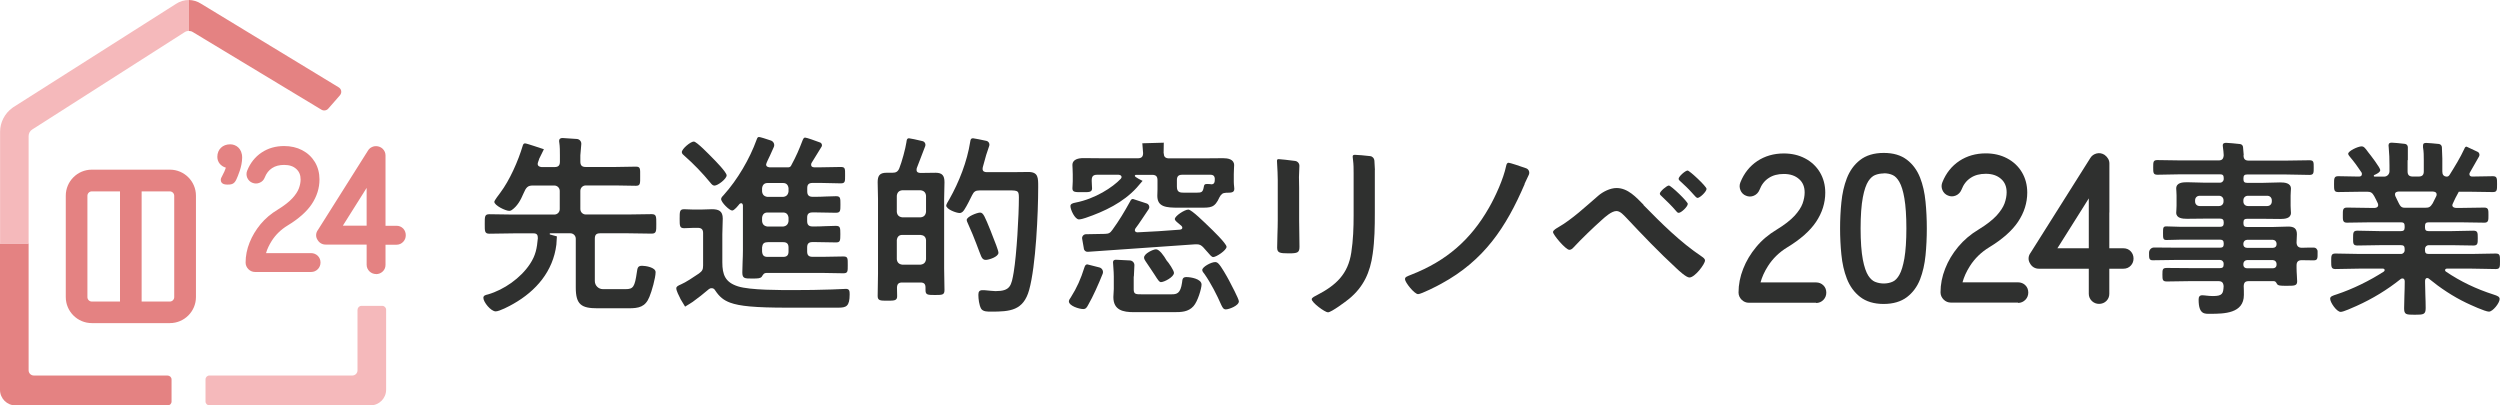 <?xml version="1.0" encoding="UTF-8"?>
<svg id="_レイヤー_1" data-name="レイヤー_1" xmlns="http://www.w3.org/2000/svg" viewBox="0 0 290 47.03">
  <defs>
    <style>
      .cls-1 {
        fill: #e48282;
      }

      .cls-2 {
        fill: #2f302f;
      }

      .cls-3 {
        fill: #f5b9bb;
      }
    </style>
  </defs>
  <g>
    <g>
      <g>
        <path class="cls-1" d="M19.44,43.56H3.92c-.33,0-.6-.27-.6-.6v-14.71H0v16.97c0,1,.81,1.81,1.81,1.81h17.64c.25,0,.45-.2.45-.45v-2.56c0-.25-.2-.45-.45-.45Z"/>
        <path class="cls-3" d="M41.47,35.94v7.02c0,.33-.27.6-.6.6h-16.58c-.25,0-.45.2-.45.45v2.56c0,.25.2.45.45.45h18.69c1,0,1.81-.81,1.81-1.81v-9.28c0-.25-.2-.45-.45-.45h-2.41c-.25,0-.45.2-.45.45Z"/>
      </g>
      <path class="cls-3" d="M21.92,0c-.53,0-1.06.15-1.52.46L1.52,12.45l-.08.06c-.9.65-1.43,1.69-1.43,2.78v12.99h3.31v-12.5c0-.31.16-.6.42-.76L21.42,3.73c.15-.1.32-.14.49-.14V0Z"/>
      <path class="cls-1" d="M39.42,11.07c.27-.31.21-.74-.15-.95L23.32.43c-.43-.28-.92-.42-1.41-.43v3.59c.16,0,.32.04.46.13l14.91,9c.26.16.6.11.8-.12l1.34-1.53Z"/>
      <g>
        <g>
          <path class="cls-1" d="M36.08,31.55h-6.49c-.29,0-.56-.11-.77-.32-.21-.21-.33-.48-.33-.77,0-.77.15-1.55.46-2.32.3-.76.73-1.47,1.27-2.13.55-.66,1.22-1.23,1.99-1.69.75-.46,1.33-.91,1.71-1.33.37-.4.62-.79.75-1.14.13-.36.2-.7.2-1.03,0-.52-.16-.91-.5-1.22-.35-.32-.81-.47-1.41-.47-.56,0-1.02.12-1.4.37-.38.25-.66.6-.85,1.09-.11.29-.32.5-.6.61-.28.12-.57.11-.84,0-.26-.1-.47-.31-.59-.58-.11-.27-.12-.56,0-.84.36-.89.92-1.59,1.67-2.09.75-.5,1.62-.75,2.61-.75.77,0,1.48.16,2.09.48.63.33,1.12.79,1.48,1.38.35.59.53,1.27.53,2.01,0,1.01-.3,1.97-.9,2.87-.58.87-1.53,1.71-2.82,2.49-.75.46-1.36,1.05-1.82,1.77-.3.48-.53.95-.66,1.42h5.22c.3,0,.57.11.78.31.21.21.32.48.32.78,0,.28-.1.55-.3.76-.21.22-.48.34-.8.34Z"/>
          <path class="cls-1" d="M43.63,31.79c-.28,0-.55-.1-.76-.3-.22-.21-.34-.48-.34-.78v-2.34h-4.76c-.41,0-.75-.21-.95-.57-.22-.35-.2-.79.07-1.14l5.75-9.12c.04-.07.09-.14.14-.21.1-.12.22-.21.36-.27.41-.2.94-.11,1.26.21.21.21.32.47.32.76v8.16h1.27c.31,0,.58.11.79.33.19.21.29.47.29.77,0,.28-.09.53-.28.74-.2.23-.49.36-.8.36h-1.27v2.34c0,.29-.11.56-.32.76-.21.2-.48.31-.78.31ZM39.76,26.18h2.77v-4.39c-.12.18-.23.36-.33.53-.63,1.01-1.15,1.83-1.55,2.46-.38.6-.67,1.06-.88,1.4Z"/>
        </g>
        <path class="cls-1" d="M26.47,21.41h-.15c-.64,0-.71-.38-.71-.54s.07-.29.15-.43c.21-.38.38-.78.44-.99-.61-.18-.99-.66-.99-1.26,0-.85.61-1.45,1.49-1.45.67,0,1.39.48,1.39,1.54s-.52,2.19-.67,2.53c-.21.45-.45.6-.94.6Z"/>
      </g>
    </g>
    <path class="cls-1" d="M19.71,19.68h-9.06c-1.67,0-3.02,1.36-3.02,3.02v11.76c0,1.67,1.36,3.02,3.02,3.02h9.06c1.67,0,3.02-1.36,3.02-3.02v-11.76c0-1.67-1.36-3.02-3.02-3.02ZM10.14,34.47v-11.76c0-.28.23-.51.51-.51h3.27v12.78h-3.27c-.28,0-.51-.23-.51-.51ZM20.21,34.47c0,.28-.23.51-.51.51h-3.27v-12.78h3.27c.28,0,.51.23.51.51v11.76Z"/>
  </g>
  <g>
    <g>
      <path class="cls-2" d="M62.54,18.46c-.04.09-.09.22-.13.36-.02.07-.04.13-.04.18,0,.27.22.36.45.38h1.5c.45,0,.63-.18.63-.63v-.72c0-.49,0-1.03-.07-1.48-.02-.07-.02-.13-.02-.2,0-.27.18-.34.4-.34.17,0,1.05.06,1.66.11.31.02.54.3.51.6l-.11,1.3v.72c0,.45.18.63.63.63h3.4c.81,0,1.61-.04,2.42-.04.54,0,.49.27.49,1.1s.04,1.12-.49,1.12c-.81,0-1.61-.04-2.42-.04h-3.4c-.35,0-.63.28-.63.63v2.11c0,.35.28.63.63.63h4.86c.92,0,1.84-.04,2.78-.04.56,0,.54.29.54,1.14,0,.81.02,1.12-.54,1.12-.92,0-1.86-.04-2.78-.04h-3.18c-.45,0-.63.16-.63.63v4.91c0,.52.42.94.94.94h2.62c.9,0,1.07-.25,1.32-1.99.07-.45.09-.72.6-.72.4,0,1.57.18,1.57.74,0,.65-.45,2.24-.72,2.87-.47,1.17-1.23,1.32-2.4,1.32h-3.63c-1.86,0-2.51-.43-2.51-2.4v-5.67c0-.35-.28-.63-.63-.63h-2.33s-.07.02-.07.07c0,.02.02.07.04.07l.8.22-.06.95c-.38,3.09-2.35,5.38-5,6.88-.43.25-1.61.87-2.04.87-.56,0-1.43-1.08-1.43-1.57,0-.29.29-.34.54-.4,1.86-.54,3.79-1.9,4.86-3.52.67-1.01.81-1.81.92-3,0-.38-.11-.56-.49-.56h-2.35c-.94,0-1.86.04-2.78.04-.56,0-.54-.29-.54-1.12,0-.87-.02-1.14.54-1.14.92,0,1.84.04,2.78.04h4.75c.35,0,.63-.28.63-.63v-2.11c0-.35-.28-.63-.63-.63h-2.49c-.58,0-.78.19-1.1.95s-.7,1.44-1.34,1.89c-.08.06-.18.1-.3.1-.43,0-1.73-.63-1.73-1.05,0-.16.56-.87.69-1.05,1.1-1.46,2.08-3.7,2.6-5.44.04-.13.09-.29.27-.29.2,0,1.94.61,2.19.68l-.58,1.18Z"/>
      <path class="cls-2" d="M78.92,34.64c-.16-.31-.47-.92-.47-1.19,0-.22.2-.31.56-.47.49-.2,1.48-.85,2.06-1.25.4-.29.49-.47.49-.94v-3.76c0-.43-.2-.6-.63-.6h-.45c-.38,0-.74.04-1.12.04-.52,0-.52-.27-.52-1.1s0-1.1.52-1.1c.36,0,.74.04,1.12.04h.76c.45,0,.9-.04,1.34-.04.78,0,1.26.2,1.26,1.08,0,.6-.05,1.23-.05,1.84v3.23c0,1.46.34,2.33,1.82,2.8,1.41.45,4.93.43,6.54.43,1.43,0,2.89-.02,4.32-.07.29-.02,1.48-.07,1.66-.07.4,0,.43.25.43.63,0,1.41-.4,1.55-1.34,1.55h-5.87c-3.81,0-5.56-.18-6.65-.58-.78-.29-1.25-.69-1.73-1.41-.09-.16-.22-.27-.4-.27-.16,0-.22.02-.34.11-.63.54-1.23,1.01-1.88,1.48-.25.18-.46.28-.88.55l-.55-.91ZM82.87,21.53c-.2,0-.34-.18-.47-.34-.92-1.12-1.93-2.17-3-3.11-.13-.11-.31-.25-.31-.43,0-.38,1.01-1.23,1.39-1.23.34,0,1.84,1.57,2.15,1.88s1.66,1.68,1.66,2.04c0,.4-1.01,1.19-1.41,1.19ZM89.32,18.04c-.11.22-.45.92-.45,1.03,0,.25.18.31.4.34h2.19c.12,0,.24-.07.3-.18.64-1.18.92-1.86,1.36-3,.07-.13.11-.27.27-.27.17,0,1.16.35,1.74.57.2.07.28.31.17.49l-1.17,1.9c-.02.07-.04.11-.04.2,0,.22.16.27.34.29h.74c.78,0,1.57-.04,2.35-.04.54,0,.51.2.51.96,0,.72.02.94-.51.94-.78,0-1.57-.05-2.35-.05h-.9c-.45,0-.63.18-.63.6v.38c0,.43.18.63.63.63h.38c.78,0,1.55-.07,2.33-.07.51,0,.51.22.51.96s0,.96-.54.96c-.76,0-1.55-.04-2.31-.04h-.38c-.45,0-.63.18-.63.6v.4c0,.43.18.63.63.63h.31c.78,0,1.57-.07,2.37-.07.52,0,.54.18.54.96s-.02.96-.51.96c-.81,0-1.59-.04-2.4-.04h-.31c-.45,0-.63.18-.63.63v.45c0,.45.18.63.63.63h1.21c.78,0,1.57-.04,2.35-.04.54,0,.52.2.52.99,0,.74.02.96-.52.96-.78,0-1.57-.04-2.35-.04h-6.56c-.27,0-.36.13-.54.43-.16.2-.4.22-1.1.22-.9,0-1.16,0-1.16-.72,0-.83.07-1.66.07-2.51v-5.26c-.02-.13-.07-.25-.2-.25-.09,0-.13.04-.2.09-.16.2-.6.76-.85.76-.31,0-1.28-.94-1.28-1.34,0-.16.2-.36.31-.47,1.59-1.77,3-4.17,3.81-6.41.07-.18.11-.31.27-.31.15,0,.86.23,1.39.41.31.11.47.46.33.76l-.44.98ZM88.4,22.21c.04.38.25.58.63.63h1.81c.38-.04.58-.25.63-.63v-.38c-.05-.38-.25-.6-.63-.6h-1.81c-.38,0-.58.22-.63.6v.38ZM90.84,26.28c.38-.05.58-.25.63-.63v-.4c-.05-.38-.25-.6-.63-.6h-1.81c-.38,0-.58.22-.63.6v.4c.04.38.25.58.63.63h1.81ZM89.03,28.1c-.43,0-.58.18-.63.6v.47c.04.45.2.63.65.63h1.79c.43,0,.63-.18.63-.63v-.45c0-.45-.2-.63-.63-.63h-1.81Z"/>
      <path class="cls-2" d="M106.34,19.52s-.02.11-.02.18c0,.27.18.34.4.36h.29c.49,0,1.01-.02,1.52-.02.78,0,1.03.34,1.03,1.1,0,.65-.04,1.28-.04,1.93v8.06c0,.83.04,1.68.04,2.51,0,.56-.22.58-1.1.58s-1.1-.02-1.1-.58v-.27c0-.45-.18-.6-.6-.6h-2.11c-.4,0-.58.16-.6.58,0,.34.02.67.02,1.01,0,.52-.34.52-1.14.52s-1.12,0-1.12-.54c0-.85.04-1.7.04-2.58v-8.69c0-.65-.04-1.28-.04-1.93,0-.74.22-1.1,1.01-1.1h.69c.43,0,.65-.13.81-.52.29-.72.72-2.28.83-3.05.02-.18.04-.43.29-.43.13,0,.99.19,1.57.33.26.06.41.34.31.6l-.98,2.55ZM106.79,25.21c.38-.04.58-.25.63-.63v-1.88c-.04-.38-.25-.58-.63-.63h-2.13c-.38.04-.58.25-.63.63v1.88c.04.38.25.58.63.63h2.13ZM104.66,27.25c-.38,0-.58.22-.63.6v2.22c.04.38.25.58.63.63h2.13c.38-.05.58-.25.63-.63v-2.22c-.04-.38-.25-.56-.63-.6h-2.13ZM114.38,18.04c-.09.31-.2.76-.38,1.37,0,.07-.02.11-.02.18,0,.29.22.38.47.38h3c.6,0,1.23-.02,1.84-.02,1.17,0,1.14.69,1.14,1.75,0,3.02-.27,9.14-1.05,11.94-.67,2.4-2.22,2.51-4.41,2.51-.38,0-.96.02-1.17-.36-.22-.4-.31-1.12-.31-1.59,0-.36.11-.54.49-.54.11,0,.29,0,.4.02.31.02.78.09,1.1.09,1.73,0,1.84-.63,2.11-2.2.34-2.04.6-6.56.6-8.67,0-.9-.18-.81-1.72-.81h-2.85c-.45,0-.65.13-.85.54-.25.49-.6,1.23-.9,1.68-.13.2-.29.4-.56.4-.38,0-1.55-.43-1.55-.87,0-.13.27-.58.36-.72,1.14-2.02,2.06-4.37,2.42-6.65.04-.22.04-.43.34-.43.11,0,.97.18,1.54.3.26.06.41.33.33.58l-.37,1.11ZM114.31,30.14c-.27,0-.38-.18-.49-.4-.25-.56-.72-2.02-1.55-3.83-.05-.11-.13-.27-.13-.4,0-.38,1.21-.85,1.55-.85.38,0,.54.45,1.23,2.13.04.09.11.27.18.47.27.69.72,1.79.72,2.06,0,.47-1.1.83-1.5.83Z"/>
      <path class="cls-2" d="M127.52,31.02c.33.08.51.43.39.74-.45,1.14-1.15,2.7-1.66,3.57-.18.34-.29.52-.6.52-.45,0-1.66-.36-1.66-.9,0-.13.13-.34.22-.45.72-1.14,1.17-2.17,1.57-3.45.07-.18.11-.38.36-.38l1.38.35ZM135.01,17.81c-.02.4.22.56.6.56h3.81c.83,0,1.64-.02,2.46-.02.54,0,1.28.11,1.28.81,0,.18-.04.63-.04,1.05v.87c0,.2.02.4.04.58,0,.07.02.18.02.25,0,.49-.45.43-.96.45-.4.02-.56.16-.76.52-.56,1.25-1.01,1.21-2.26,1.21h-2.53c-1.37,0-2.42-.07-2.42-1.37,0-.25.02-.49.02-.74v-1.07c0-.45-.18-.63-.63-.63h-1.84c-.09,0-.16.04-.16.13,0,.13.81.53.9.57l-.69.8c-1.55,1.7-3.73,2.75-5.91,3.49-.2.07-.58.18-.78.18-.47,0-.99-1.12-.99-1.55,0-.25.27-.34.6-.4,2.29-.45,4.3-1.77,5.24-2.76.04-.07.09-.11.09-.2,0-.2-.18-.25-.34-.27h-2.49c-.45,0-.63.18-.63.63v.13c0,.25.04.65.04.83,0,.47-.43.43-1.14.43-.81,0-1.14.02-1.14-.45,0-.2.04-.54.04-.81v-.83c0-.45-.04-.87-.04-1.05,0-.69.74-.81,1.28-.81.83,0,1.66.02,2.46.02h3.83c.43,0,.63-.16.63-.6l-.09-1.14,2.49-.07-.02,1.25ZM125.73,28.84l-.2-1.14c-.05-.27.16-.52.43-.53l2.21-.04c.45-.02.6-.09.87-.47.81-1.12,1.37-2.06,2.04-3.27.09-.18.16-.31.34-.31l1.59.52c.28.09.4.43.23.67-.49.72-1.16,1.76-1.53,2.23-.02.07-.07.11-.07.2,0,.18.16.25.31.25,1.66-.07,3.29-.18,4.93-.31.13-.02.27-.07.27-.22,0-.18-.16-.25-.27-.36-.25-.22-.6-.45-.6-.65,0-.36,1.14-1.1,1.57-1.1.38,0,1.99,1.61,2.35,1.95.36.34,2.08,1.99,2.08,2.37,0,.4-1.19,1.19-1.55,1.19-.18,0-.4-.27-.76-.69-.13-.13-.25-.29-.4-.45-.22-.22-.4-.34-.74-.34h-.18l-12.46.87c-.23.02-.43-.14-.47-.37ZM131.51,32.08v1.5c0,.56.27.56.9.56h3.5c.6,0,1.03-.09,1.21-1.37.04-.4.07-.63.51-.63.47,0,1.75.2,1.75.87,0,.43-.43,1.95-.94,2.51-.6.67-1.41.69-2.26.69h-4.66c-1.23,0-2.37-.22-2.37-1.75,0-.31.05-.63.05-.94v-1.46c0-.6-.09-1.41-.09-1.64s.16-.29.34-.29c.13,0,1.01.05,1.62.08.31.02.54.28.52.58l-.06,1.26ZM134.7,32.73c-.22,0-.36-.22-.76-.85-.25-.36-.56-.87-1.05-1.57-.07-.11-.18-.27-.18-.43,0-.47,1.05-.96,1.39-.96.38,0,.9.72,1.23,1.3.22.22.85,1.16.85,1.43,0,.49-1.14,1.07-1.48,1.07ZM140.92,20.81c0-.38-.16-.54-.52-.54h-3.25c-.45,0-.63.18-.63.63v.76c0,.72.43.69.99.69h1.3c.6,0,.72-.07.83-.67.04-.25.09-.34.38-.34.13,0,.27.02.4.02.02.02.04.02.09.02.29,0,.4-.18.4-.45v-.13ZM142.2,35.89c-.31,0-.4-.27-.52-.49-.52-1.19-1.23-2.58-1.97-3.63-.09-.11-.25-.29-.25-.45,0-.36,1.03-.92,1.5-.92.16,0,.27.07.38.18.31.29.99,1.5,1.23,1.95.18.34,1.14,2.15,1.14,2.42,0,.52-1.17.94-1.52.94Z"/>
      <path class="cls-2" d="M150.68,20.55c0,.34.02.74.02,1.25v3.76c0,1.01.04,2.04.04,3.05,0,.69-.2.78-1.25.78s-1.34-.07-1.34-.67c0-1.05.07-2.08.07-3.14v-4.73c0-.6-.04-1.19-.07-1.77,0-.13-.02-.27-.02-.4,0-.16.04-.22.2-.22.17,0,1.24.12,1.91.21.29.04.5.29.49.58l-.05,1.3ZM159.48,19.7s0,.02,0,.03v4.96c0,1.59-.02,3.18-.25,4.77-.29,2.13-1.05,3.81-2.73,5.2-.38.31-2.06,1.57-2.46,1.57-.34,0-1.88-1.12-1.88-1.52,0-.2.43-.38.6-.47,2.2-1.14,3.61-2.42,3.99-4.95.22-1.43.27-2.89.27-4.32v-4.86c0-.51,0-1.03-.07-1.55-.02-.11-.04-.27-.04-.38,0-.18.09-.22.27-.22.29,0,1.16.08,1.76.15.27.03.47.25.49.52l.06,1.08Z"/>
      <path class="cls-2" d="M176.87,21.33c-2.17,5.06-4.73,8.89-9.68,11.58-.43.25-2.33,1.21-2.69,1.21-.43,0-1.52-1.37-1.52-1.73,0-.27.2-.31.76-.54,4.01-1.57,6.85-4.01,8.98-7.75.76-1.32,1.68-3.36,1.99-4.84.04-.18.09-.38.29-.38.15,0,1.3.38,2.03.64.31.11.45.46.31.76l-.49,1.04Z"/>
      <path class="cls-2" d="M190.63,23.77c2.11,2.15,4.28,4.32,6.79,6,.16.11.36.25.36.45,0,.4-1.17,1.97-1.81,1.97-.36,0-1.21-.78-1.52-1.08-2.02-1.86-3.92-3.85-5.8-5.85-.29-.29-.69-.78-1.14-.78-.56,0-1.3.67-1.7,1.03-1.03.92-2.33,2.17-3.27,3.18-.11.13-.29.29-.49.29-.43,0-1.9-1.75-1.9-2.06,0-.22.43-.45.58-.54,1.64-.94,3.23-2.44,4.66-3.67.54-.47,1.39-.9,2.13-.9,1.32,0,2.28,1.08,3.14,1.95ZM195.78,23.66c0,.31-.76,1.03-1.05,1.03-.13,0-.25-.13-.31-.22-.49-.58-1.1-1.17-1.66-1.7-.09-.09-.22-.18-.22-.31,0-.25.81-.94,1.05-.94s2.2,1.86,2.2,2.15ZM195.76,19.78c.22,0,2.2,1.84,2.2,2.13,0,.31-.76,1.05-1.05,1.05-.11,0-.29-.2-.49-.43-.07-.07-.11-.13-.18-.2-.4-.45-.85-.87-1.3-1.28-.09-.09-.22-.18-.22-.31,0-.27.78-.96,1.05-.96Z"/>
      <path class="cls-2" d="M260.25,18.01c0,.44.18.62.6.62h4.3c.93,0,1.84-.04,2.75-.04.51,0,.49.24.49.84s.02.86-.49.86c-.91,0-1.84-.05-2.75-.05h-4.49c-.29,0-.42.11-.42.42v.13c0,.29.11.42.42.42h1.84c.66,0,1.33-.05,1.99-.05.51,0,1.26.05,1.26.73,0,.22-.04.42-.04.8v1.2c0,.38.04.58.04.8,0,.66-.73.71-1.24.71-.66,0-1.33-.02-2.01-.02h-1.84c-.29,0-.42.11-.42.42v.11c0,.29.11.42.42.42h2.99c.6,0,1.2-.05,1.79-.05.64,0,1,.2,1,.89,0,.33-.04.66-.04.97.02.4.2.58.58.6.49-.02.95-.02,1.42-.02.25,0,.45.21.44.46-.01.69.07,1.02-.45,1.02-.46,0-.93-.02-1.39-.02-.42,0-.6.2-.6.6v.29c0,.58.07,1.15.07,1.57,0,.53-.35.51-1.28.51-.66,0-.97,0-1.09-.27-.09-.15-.15-.27-.35-.27h-2.88c-.42,0-.58.15-.6.58.02.22.02.8.02,1.02,0,2.15-2.28,2.19-3.9,2.19-.62,0-1.35.11-1.35-1.64,0-.31.09-.51.42-.51.29,0,.71.09,1.24.09,1.11,0,1.2-.29,1.24-1.15-.04-.42-.2-.58-.62-.58h-3.25c-.89,0-1.79.04-2.7.04-.51,0-.53-.18-.53-.8s.02-.77.53-.77c.91,0,1.82.02,2.7.02h3.45c.29,0,.42-.11.42-.4v-.13c0-.23-.19-.42-.42-.42h-4.98c-.93,0-1.88.04-2.83.04-.48,0-.41-.34-.42-.88,0-.33.25-.6.58-.6.89,0,1.79.02,2.68.02h4.98c.29,0,.42-.11.42-.4v-.11c0-.29-.13-.42-.42-.42h-4.56c-.55,0-1.11.04-1.66.04-.4,0-.4-.2-.4-.8s0-.78.38-.78c.55,0,1.13.05,1.68.05h4.56c.29,0,.42-.13.42-.42v-.11c0-.29-.13-.42-.42-.42h-1.84c-.66,0-1.33.02-1.99.02-.51,0-1.26-.05-1.26-.71,0-.22.04-.42.04-.8v-1.2c0-.38-.04-.58-.04-.8,0-.69.75-.73,1.26-.73.66,0,1.33.05,1.99.05h1.84c.23,0,.42-.19.42-.42v-.13c0-.31-.13-.42-.42-.42h-4.52c-.91,0-1.82.05-2.75.05-.49,0-.49-.24-.49-.86s0-.84.49-.84c.91,0,1.84.04,2.75.04h4.32c.42,0,.58-.15.62-.6-.02-.31-.04-.62-.09-.93,0-.07-.02-.16-.02-.2,0-.27.18-.31.4-.31s1.09.08,1.61.14c.18.02.33.17.34.35l.08.92ZM255.16,22.71c-.31,0-.53.22-.53.53v.13c0,.31.22.53.53.53h2.24c.31,0,.53-.22.53-.53v-.13c0-.31-.22-.53-.53-.53h-2.24ZM260.23,23.37c0,.31.22.53.53.53h2.24c.31,0,.53-.22.53-.53v-.13c0-.31-.22-.53-.53-.53h-2.24c-.31,0-.53.22-.53.53v.13ZM260.23,28.33c0,.27.18.42.42.42h3.01c.24,0,.42-.15.42-.42v-.09c-.02-.24-.18-.4-.42-.42h-3.01c-.24.02-.4.18-.42.42v.09ZM260.65,30.17c-.24.02-.4.18-.42.42v.11c0,.27.18.42.42.42h3.01c.24,0,.42-.15.42-.42v-.11c-.02-.24-.18-.4-.42-.42h-3.01Z"/>
      <path class="cls-2" d="M279.28,18.57v1.31c0,.42.18.6.62.6h.64c.44,0,.62-.18.62-.6v-1.26c0-.51,0-1.02-.09-1.53v-.2c0-.27.15-.31.38-.31s.98.07,1.46.12c.19.02.34.18.35.37l.05,1.31v1.51c0,.35.13.58.53.6.15-.02.22-.07.31-.2.62-1,1.24-1.99,1.73-3.06.04-.11.11-.22.24-.22l1.28.6c.21.1.28.35.17.54l-1.05,1.84c-.04.07-.07.11-.07.2,0,.22.15.29.33.29.8,0,1.59-.04,2.39-.04.49,0,.49.24.49.93s0,.91-.49.91c-.93,0-1.84-.04-2.77-.04h-1.18l-.39.73c-.09.2-.2.42-.29.62-.02.07-.07.13-.07.2,0,.24.2.31.42.33h.58c.91,0,1.79-.04,2.7-.04.51,0,.49.29.49.89,0,.53.02.86-.46.86-.91,0-1.82-.04-2.72-.04h-3.76c-.29,0-.42.11-.42.42v.18c0,.29.11.42.42.42h2.64c.84,0,1.68-.05,2.55-.05.51,0,.51.24.51.86s0,.86-.51.86c-.86,0-1.7-.04-2.55-.04h-2.64c-.23,0-.42.19-.42.42v.18c0,.29.11.42.42.42h4.96c.93,0,1.86-.05,2.81-.05.51,0,.51.22.51.89s0,.91-.49.91c-.95,0-1.9-.05-2.83-.05h-2.83c-.11,0-.22.05-.22.18,0,.07.02.11.09.16,1.68,1.15,3.57,2.04,5.51,2.66.51.16.73.27.73.53,0,.46-.8,1.46-1.24,1.46s-2.17-.8-2.63-1.02c-1.53-.73-3.03-1.73-4.32-2.79-.07-.07-.13-.09-.22-.09-.18,0-.22.16-.24.31v.2c0,.97.07,1.97.07,2.97,0,.75-.24.78-1.26.78s-1.24-.02-1.24-.75c0-1,.07-1.99.07-2.99v-.16c-.02-.18-.07-.31-.27-.31-.07,0-.13.02-.2.07-1.55,1.24-3.25,2.28-5.12,3.12-.46.2-1.51.69-1.84.69-.46,0-1.22-1.09-1.22-1.53,0-.27.29-.35.78-.51,1.86-.62,3.79-1.57,5.45-2.64.04-.04.09-.09.09-.18,0-.11-.11-.16-.2-.16h-2.68c-.93,0-1.88.05-2.83.05-.49,0-.49-.27-.49-.91s0-.89.49-.89c.95,0,1.9.05,2.83.05h4.78c.23,0,.42-.19.42-.42v-.18c0-.31-.13-.42-.42-.42h-2.5c-.84,0-1.7.04-2.55.04-.53,0-.51-.24-.51-.86s0-.86.51-.86c.84,0,1.71.05,2.55.05h2.5c.29,0,.42-.11.42-.42v-.18c0-.31-.13-.42-.42-.42h-3.57c-.91,0-1.82.04-2.72.04-.49,0-.46-.35-.46-.86,0-.6-.02-.89.49-.89.91,0,1.79.04,2.7.04h.51s.4,0,.4-.33c0-.07-.02-.13-.04-.2-.13-.29-.27-.55-.42-.84-.22-.38-.38-.51-.82-.51h-.58c-.93,0-1.84.04-2.77.04-.49,0-.49-.24-.49-.91s0-.93.49-.93c.73,0,1.46.04,2.19.04h.24c.15,0,.31-.07.31-.27,0-.09,0-.11-.04-.2-.42-.64-.86-1.24-1.35-1.82-.07-.09-.2-.24-.2-.35,0-.33,1.15-.86,1.55-.86.24,0,.33.11.58.42.04.07.11.16.2.27.24.29,1.39,1.79,1.39,2.06s-.49.49-.71.58c-.02.02-.04.04-.04.09,0,.07.04.09.11.09h1.09c.34,0,.62-.28.62-.62v-.66c0-.71-.02-1.42-.09-2.13,0-.07-.02-.13-.02-.2,0-.27.15-.33.38-.33.24,0,1.02.08,1.52.14.2.02.34.19.34.39v1.51ZM281.3,24.1c.49,0,.62-.09.89-.51.13-.27.27-.55.42-.84.02-.04.04-.11.04-.18,0-.27-.2-.33-.42-.35h-4.01c-.22.02-.4.09-.4.33,0,.07.02.13.04.2.55,1.11.55,1.35,1.13,1.35h2.3Z"/>
    </g>
    <g>
      <path class="cls-2" d="M210.68,35.12h-7.81c-.32,0-.61-.12-.84-.35-.23-.23-.36-.52-.36-.84,0-.92.18-1.84.54-2.75.35-.9.86-1.75,1.51-2.53.65-.79,1.45-1.46,2.37-2.01.92-.56,1.62-1.11,2.09-1.62.45-.5.76-.97.92-1.41.16-.45.24-.88.24-1.28,0-.66-.21-1.17-.64-1.55-.45-.4-1.03-.6-1.78-.6-.69,0-1.27.15-1.75.47-.48.31-.83.76-1.07,1.38-.13.31-.35.54-.65.67-.3.13-.62.13-.92,0-.29-.11-.52-.34-.64-.64-.12-.3-.13-.61,0-.92.42-1.05,1.08-1.87,1.96-2.46.88-.58,1.91-.88,3.07-.88.91,0,1.74.19,2.46.57.73.38,1.32.93,1.73,1.62.41.69.62,1.48.62,2.36,0,1.19-.36,2.33-1.07,3.39-.69,1.03-1.81,2.03-3.35,2.96-.92.56-1.67,1.29-2.23,2.17-.41.64-.69,1.27-.86,1.89h6.44c.33,0,.63.12.85.34.23.22.34.52.34.85,0,.31-.11.6-.33.83-.23.24-.53.37-.87.37Z"/>
      <path class="cls-2" d="M218.51,35.26c-1.12,0-2.05-.28-2.75-.83-.68-.53-1.19-1.24-1.53-2.12-.32-.82-.53-1.76-.63-2.78-.1-.98-.15-2-.15-3.03s.05-2.05.15-3.03c.1-1.02.31-1.95.63-2.78.34-.88.85-1.59,1.53-2.12.7-.55,1.63-.83,2.75-.83s1.99.26,2.69.79c.67.51,1.19,1.21,1.53,2.08.32.81.53,1.75.63,2.78.1,1,.15,2.04.15,3.11s-.05,2.14-.15,3.13c-.1,1.03-.32,1.96-.63,2.77-.34.87-.86,1.56-1.53,2.07-.69.52-1.6.79-2.69.79ZM218.51,20.12c-.35,0-.69.06-1.01.19-.27.11-.53.34-.77.7-.26.4-.48,1.03-.64,1.88-.17.89-.26,2.11-.26,3.61s.09,2.73.26,3.62c.16.84.38,1.47.64,1.87.24.36.5.59.77.7.69.28,1.49.25,2.08-.03.28-.13.52-.39.74-.77.25-.43.44-1.08.59-1.92.15-.88.23-2.05.23-3.48s-.08-2.6-.23-3.48c-.14-.84-.34-1.48-.59-1.92-.22-.38-.47-.64-.74-.77-.31-.15-.66-.22-1.07-.22Z"/>
      <path class="cls-2" d="M234.11,35.1h-7.81c-.32,0-.61-.12-.84-.35-.23-.23-.36-.52-.36-.84,0-.92.18-1.84.54-2.75.35-.9.86-1.75,1.51-2.53.66-.79,1.45-1.46,2.37-2.01.92-.56,1.62-1.11,2.09-1.62.45-.5.76-.97.92-1.41.16-.45.24-.88.24-1.28,0-.66-.21-1.17-.64-1.55-.45-.4-1.03-.6-1.78-.6-.69,0-1.27.15-1.75.47-.48.31-.83.76-1.07,1.38-.13.31-.35.54-.65.67-.31.13-.62.13-.92,0-.29-.11-.52-.34-.64-.63-.13-.3-.13-.62,0-.92.42-1.05,1.08-1.87,1.96-2.46.88-.58,1.91-.88,3.07-.88.91,0,1.74.19,2.46.57.73.38,1.32.93,1.73,1.62.41.69.62,1.48.62,2.36,0,1.19-.36,2.33-1.07,3.39-.69,1.03-1.82,2.03-3.35,2.96-.92.56-1.67,1.29-2.23,2.17-.41.64-.69,1.27-.86,1.89h6.44c.33,0,.63.12.85.34.23.22.34.52.34.85,0,.31-.11.6-.33.83-.23.24-.53.37-.87.37Z"/>
      <path class="cls-2" d="M244.68,24.65v4.15h1.64c.34,0,.63.12.85.36.21.22.32.51.32.83,0,.3-.1.58-.3.8-.22.25-.52.38-.87.38h-1.64v2.92c0,.32-.12.6-.34.82-.22.22-.52.34-.85.34-.31,0-.59-.11-.82-.32-.24-.23-.37-.52-.37-.84v-2.92h-5.8c-.44,0-.81-.23-1.02-.62-.24-.38-.22-.85.07-1.23l6.94-11.01c.16-.26.41-.43.72-.51.32-.08.64-.02.93.17.36.27.55.61.55.99,0,.01,0,.03,0,.04,0,.02,0,.03,0,.05v5.6M238.66,28.8h3.64v-5.79c-.22.35-.43.68-.62.99-.76,1.21-1.37,2.19-1.85,2.94-.48.75-.84,1.33-1.09,1.73l-.08.12Z"/>
    </g>
  </g>
</svg>